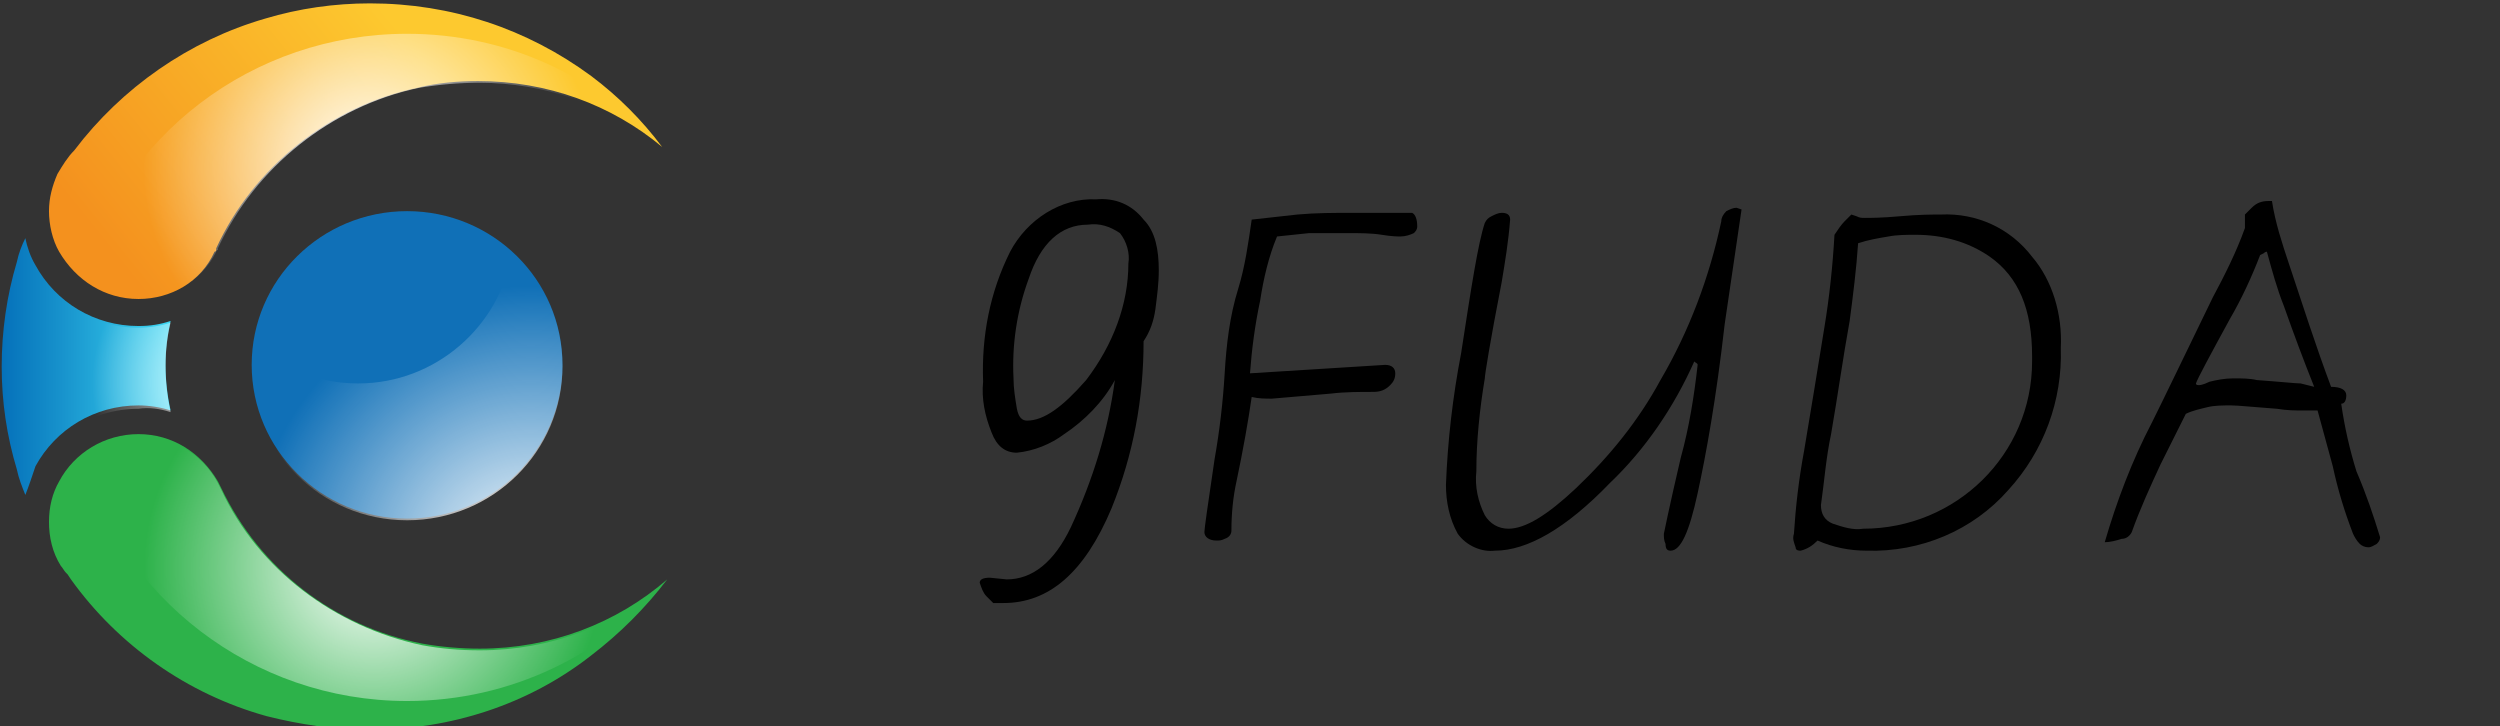 <?xml version="1.0" encoding="utf-8"?>
<!-- Generator: Adobe Illustrator 24.1.1, SVG Export Plug-In . SVG Version: 6.00 Build 0)  -->
<svg version="1.1" id="Layer_1" xmlns="http://www.w3.org/2000/svg" xmlns:xlink="http://www.w3.org/1999/xlink" x="0px" y="0px"
	 width="148px" height="43px" viewBox="0 0 148 43" style="enable-background:new 0 0 148 43;" xml:space="preserve">
<rect x="0" y="0" width="148" height="43" fill="#333333" stroke="none"/>
<style type="text/css">
	.st0{fill:url(#SVGID_1_);}
	.st1{fill:url(#SVGID_2_);}
	.st2{display:none;fill:url(#SVGID_3_);}
	.st3{fill:#2DB24A;}
	.st4{fill:#1070B7;}
	.st5{fill:url(#SVGID_4_);}
	.st6{fill:url(#SVGID_5_);}
	.st7{fill:url(#SVGID_6_);}
	.st8{fill:url(#SVGID_7_);}
</style>
<g>
	<g id="Layer_1_1_">
		<path d="M68.6,16c0,0.8-0.1,1.5-0.2,2.3c-0.1,0.7-0.3,1.3-0.7,1.9c0,3.4-0.6,6.7-1.9,9.9c-1.6,3.8-3.7,5.6-6.4,5.6h-0.6
			c-0.1-0.1-0.3-0.3-0.4-0.4c-0.2-0.2-0.3-0.5-0.4-0.8c0-0.2,0.2-0.3,0.6-0.3l1,0.1c1.5,0,2.8-1,3.8-3.1c1.3-2.8,2.2-5.7,2.6-8.7
			c-0.7,1.3-1.8,2.4-3,3.2c-0.8,0.6-1.8,1-2.8,1.1c-0.7,0-1.2-0.4-1.5-1.2c-0.4-1-0.6-2-0.5-3c-0.1-2.7,0.4-5.3,1.6-7.7
			c1-1.9,3-3.2,5.1-3.1c1.1-0.1,2.1,0.3,2.8,1.2C68.4,13.7,68.6,14.8,68.6,16z M66.8,15.6c0.1-0.6-0.1-1.3-0.5-1.8
			c-0.6-0.4-1.2-0.6-1.9-0.5c-1.6,0-2.8,1.1-3.5,3.2c-0.7,1.9-1,3.9-0.9,5.9c0,0.6,0.1,1.2,0.2,1.8c0.1,0.5,0.3,0.7,0.6,0.7
			c1,0,2.1-0.8,3.5-2.4C65.9,20.4,66.8,18,66.8,15.6L66.8,15.6z"/>
		<path d="M83.9,13.4c0,0.2-0.1,0.3-0.2,0.4c-0.2,0.1-0.5,0.2-0.8,0.2c-0.1,0-0.5,0-1.1-0.1s-1.3-0.1-2-0.1c-1,0-1.7,0-2.3,0
			L75.6,14c-0.5,1.2-0.8,2.5-1,3.8c-0.3,1.4-0.5,2.9-0.6,4.3l8-0.5c0.4,0,0.6,0.2,0.6,0.5c0,0.3-0.1,0.5-0.3,0.7
			c-0.3,0.3-0.6,0.4-1,0.4c-0.8,0-1.7,0-2.5,0.1l-3.5,0.3c-0.4,0-0.8,0-1.2-0.1c-0.2,1.4-0.5,3.1-0.9,5c-0.2,0.9-0.3,1.9-0.3,2.9
			c0,0.2-0.1,0.4-0.4,0.5c-0.2,0.1-0.3,0.1-0.5,0.1c-0.4,0-0.7-0.2-0.7-0.5c0-0.2,0.2-1.6,0.6-4.3c0.3-1.7,0.5-3.4,0.6-5.1
			c0.1-1.7,0.3-3.4,0.8-5c0.4-1.3,0.6-2.7,0.8-4.1c0.9-0.1,1.8-0.2,2.7-0.3c1.1-0.1,2.2-0.1,3.3-0.1h3.5
			C83.8,12.7,83.9,13,83.9,13.4z"/>
		<path d="M103.1,12.4l-1,6.8c-0.5,4.4-1.1,7.7-1.6,10s-1,3.4-1.6,3.4c-0.2,0-0.3-0.1-0.3-0.4c-0.1-0.2-0.1-0.4-0.1-0.6
			c0,0,0.3-1.5,1-4.5c0.5-1.8,0.8-3.7,1-5.5c0-0.1-0.1-0.1-0.2-0.2c-1.2,2.7-2.9,5.2-5,7.2c-2.6,2.7-4.9,4-6.8,4
			c-0.8,0.1-1.7-0.3-2.2-1c-0.5-0.9-0.7-1.9-0.7-2.9c0.1-2.6,0.4-5.2,0.9-7.8c0.6-3.9,1-6.5,1.4-7.7c0.1-0.2,0.2-0.3,0.4-0.4
			c0.2-0.1,0.4-0.2,0.6-0.2c0.3,0,0.5,0.1,0.5,0.4c-0.1,1.3-0.3,2.5-0.5,3.7c-0.7,3.6-1,5.5-1,5.7c-0.3,1.8-0.5,3.7-0.5,5.5
			c-0.1,0.9,0.1,1.8,0.5,2.6c0.3,0.5,0.8,0.8,1.4,0.8c1,0,2.3-0.8,4-2.4c2-1.9,3.7-4,5-6.4c1.7-2.9,2.9-6.1,3.6-9.4
			c0-0.2,0.1-0.4,0.3-0.6c0.2-0.1,0.4-0.2,0.6-0.2L103.1,12.4z"/>
		<path d="M122,20.6c0.1,3.1-1,6.1-3.1,8.4c-2.1,2.4-5.2,3.7-8.4,3.6c-1,0-2-0.2-2.9-0.6c-0.3,0.3-0.6,0.5-1,0.6
			c-0.1,0-0.3,0-0.3-0.2c-0.1-0.3-0.2-0.5-0.1-0.8c0.1-1.6,0.3-3.3,0.6-4.9c0.4-2.4,0.8-4.8,1.2-7.3c0.3-1.8,0.5-3.7,0.6-5.5
			c0.2-0.3,0.4-0.6,0.6-0.8c0.2-0.2,0.4-0.4,0.4-0.4l0.3,0.1c0.2,0.1,0.3,0.1,0.5,0.1c0.3,0,1,0,2.1-0.1s1.9-0.1,2.4-0.1
			c2.1-0.1,4.1,0.8,5.4,2.5C121.5,16.6,122.1,18.6,122,20.6z M120.3,21.1c0-2.8-0.8-4.7-2.5-5.9c-1.3-0.9-2.8-1.3-4.4-1.3
			c-0.5,0-1.1,0-1.6,0.1c-0.6,0.1-1.2,0.2-1.8,0.4c-0.1,1.5-0.3,3.1-0.5,4.6c-0.4,2.2-0.7,4.4-1.1,6.7c-0.3,1.4-0.4,2.8-0.6,4.2
			c0,0.5,0.2,0.9,0.7,1.1c0.6,0.2,1.2,0.4,1.8,0.3c5.5,0,10-4.4,10-9.9C120.3,21.3,120.3,21.2,120.3,21.1L120.3,21.1z"/>
		<path d="M140.9,31.8c0,0.2-0.1,0.3-0.2,0.4c-0.2,0.1-0.3,0.2-0.5,0.2c-0.2,0-0.4-0.1-0.5-0.2c-0.2-0.2-0.3-0.4-0.4-0.6
			c-0.5-1.3-0.9-2.6-1.2-4c-0.3-1.1-0.6-2.2-0.9-3.3h-0.9c-0.4,0-0.9,0-1.5-0.1c-1.4-0.1-2.3-0.2-2.7-0.2c-0.5,0-1,0-1.4,0.1
			c-0.4,0.1-0.9,0.2-1.3,0.4c-0.7,1.4-1.2,2.4-1.5,3c-0.6,1.3-1.2,2.6-1.7,4c-0.1,0.2-0.3,0.4-0.6,0.4c-0.3,0.1-0.7,0.2-1,0.2
			c0.7-2.4,1.6-4.8,2.8-7.1c0.7-1.4,1.9-3.9,3.6-7.4c0.7-1.3,1.4-2.7,1.9-4.1v-0.8c0.1-0.1,0.3-0.3,0.4-0.4c0.3-0.3,0.6-0.4,1-0.4
			h0.2c0.2,1.3,0.6,2.5,1,3.7c0.8,2.4,1.6,4.9,2.5,7.3c0.6,0,0.9,0.2,0.9,0.5c0,0.3-0.1,0.5-0.3,0.5c0.2,1.4,0.5,2.7,0.9,4
			C140.1,29.3,140.5,30.5,140.9,31.8z M137,22.9c-0.6-1.5-1.2-3.1-1.8-4.8c-0.4-1-0.7-2.1-1-3.2c-0.1,0-0.2,0.1-0.2,0.1l-0.2,0.1
			c-0.5,1.3-1.1,2.6-1.8,3.8c-1.2,2.2-1.9,3.5-2,3.8c0,0.1,0.1,0.1,0.2,0.1c0,0,0.2,0,0.6-0.2c0.4-0.1,0.9-0.2,1.4-0.2
			c0.5,0,1,0,1.4,0.1c1.4,0.1,2.3,0.2,2.6,0.2L137,22.9z"/>
	</g>
</g>
<g>
	<linearGradient id="SVGID_1_" gradientUnits="userSpaceOnUse" x1="0.12" y1="21.713" x2="10.117" y2="21.713">
		<stop  offset="0" style="stop-color:#0571BA"/>
		<stop  offset="0.348" style="stop-color:#1792CC"/>
		<stop  offset="1" style="stop-color:#3DD8F3"/>
	</linearGradient>
	<path class="st0" d="M1.5,29.3c-0.2-0.5-0.4-1-0.5-1.5c-0.6-2-0.9-4-0.9-6.1c0-2.1,0.3-4.2,0.9-6.2c0.1-0.5,0.3-1,0.5-1.4
		c0.1,0.5,0.3,1.1,0.6,1.6c1.2,2.2,3.5,3.6,6.1,3.6c0.7,0,1.3-0.1,1.9-0.3c-0.2,0.9-0.3,1.7-0.3,2.6c0,0.9,0.1,1.8,0.3,2.7
		c-0.6-0.2-1.3-0.3-1.9-0.3c-2.6,0-4.9,1.4-6.1,3.6C1.9,28.2,1.7,28.8,1.5,29.3z"/>
	<linearGradient id="SVGID_2_" gradientUnits="userSpaceOnUse" x1="9.4" y1="18.439" x2="26.196" y2="4.923">
		<stop  offset="0" style="stop-color:#F4911E"/>
		<stop  offset="1" style="stop-color:#FDC92F"/>
	</linearGradient>
	<path class="st1" d="M8.2,17.7c-2,0-3.7-1.1-4.7-2.8c-0.4-0.7-0.6-1.6-0.6-2.4c0-0.8,0.2-1.5,0.5-2.2c0.3-0.5,0.6-1,1-1.4
		c2.8-3.7,6.8-6.5,11.3-7.8c2-0.6,4.1-0.9,6.2-0.9c4.8,0,9.3,1.5,13.1,4.3c1.6,1.2,3,2.6,4.2,4.2c-3-2.5-6.8-3.9-10.9-3.9
		c-1.2,0-2.4,0.1-3.6,0.4c-5.2,1.1-9.7,4.7-11.9,9.5c0,0,0,0,0,0.1c0,0,0,0.1-0.1,0.1l0,0C11.9,16.7,10.1,17.7,8.2,17.7z"/>
	<linearGradient id="SVGID_3_" gradientUnits="userSpaceOnUse" x1="38.769" y1="19.464" x2="34.117" y2="10.92">
		<stop  offset="0" style="stop-color:#F4911E"/>
		<stop  offset="0.108" style="stop-color:#E8861C"/>
		<stop  offset="0.499" style="stop-color:#C06417"/>
		<stop  offset="0.81" style="stop-color:#A74F14"/>
		<stop  offset="1" style="stop-color:#9E4713"/>
	</linearGradient>
	<path class="st2" d="M43.1,16.3c0,3.3-2.7,6-6,6c-2.8,0-5.2-1.9-5.8-4.4h0c-0.2-0.9-0.4-1.7-0.6-2.5c-0.1-0.2-0.1-0.3-0.2-0.5h0
		c0,0,0,0,0,0c-0.7-2-1.6-3.9-2.8-5.7c-0.2-0.3-0.4-0.6-0.7-0.9c-0.2-0.3-0.5-0.6-0.8-0.9c-0.1-0.2-0.3-0.3-0.5-0.5
		c0,0-0.1-0.1-0.1-0.1c0.9-0.2,1.9-0.3,2.9-0.3c3.6,0,9.5,2.1,12,4.6c1.4,1.4,2.4,3.3,2.5,4.4C43.1,15.6,43.1,16,43.1,16.3z"/>
	<path class="st3" d="M21.9,43.2c-2.1,0-4.1-0.3-6.1-0.8c-4.7-1.3-8.8-4.2-11.6-8.1C4.2,34.3,4,34,4,34l-0.1-0.1
		c-0.1-0.1-0.2-0.3-0.3-0.4c-0.5-0.8-0.7-1.7-0.7-2.6c0-0.9,0.2-1.7,0.6-2.4c0.9-1.7,2.7-2.8,4.7-2.8c2,0,3.7,1.1,4.7,2.8l0.2,0.4h0
		c2.3,4.8,6.7,8.2,11.9,9.2c1.1,0.2,2.3,0.3,3.4,0.3c4.2,0,8.1-1.5,11.1-4.1c-1.3,1.7-2.8,3.2-4.5,4.5
		C31.3,41.7,26.7,43.2,21.9,43.2z"/>
	<ellipse class="st4" cx="24.1" cy="21.6" rx="9.2" ry="9.1"/>
	
		<radialGradient id="SVGID_4_" cx="-80.241" cy="67.154" r="64.13" gradientTransform="matrix(0.26 0 0 0.256 52.295 16.169)" gradientUnits="userSpaceOnUse">
		<stop  offset="0" style="stop-color:#FFFFFF"/>
		<stop  offset="1" style="stop-color:#FFFFFF;stop-opacity:0"/>
	</radialGradient>
	<path class="st5" d="M33.3,21.7c0,5-4.1,9.1-9.2,9.1s-9.2-4.1-9.2-9.1c0-0.5,0-0.9,0.1-1.4c1.6,1.5,3.8,2.4,6.2,2.4
		c4.6,0,8.4-3.4,9.1-7.7C32.2,16.6,33.3,19,33.3,21.7z"/>
	
		<radialGradient id="SVGID_5_" cx="-146.503" cy="25.258" r="33.654" gradientTransform="matrix(0.26 0 0 0.256 52.295 16.169)" gradientUnits="userSpaceOnUse">
		<stop  offset="0" style="stop-color:#FFFFFF"/>
		<stop  offset="1" style="stop-color:#FFFFFF;stop-opacity:0"/>
	</radialGradient>
	<path class="st6" d="M10.1,24.4c-0.2-0.9-0.3-1.8-0.3-2.7c0-0.9,0.1-1.8,0.3-2.6c-0.6,0.2-1.3,0.3-1.9,0.3c-1.4,0-2.7-0.4-3.8-1.1
		c-0.2,1.2-0.3,2.4-0.3,3.6c0,1.2,0.1,2.3,0.3,3.4c1.1-0.7,2.4-1.1,3.8-1.1C8.8,24.1,9.5,24.2,10.1,24.4z"/>
	
		<radialGradient id="SVGID_6_" cx="-117.318" cy="-24.62" r="51.223" gradientTransform="matrix(0.26 0 0 0.256 52.295 16.169)" gradientUnits="userSpaceOnUse">
		<stop  offset="0" style="stop-color:#FFFFFF"/>
		<stop  offset="1" style="stop-color:#FFFFFF;stop-opacity:0"/>
	</radialGradient>
	<path class="st7" d="M12.8,14.9L12.8,14.9c0-0.1,0.1-0.1,0.1-0.1c0,0,0,0,0-0.1c2.2-4.8,6.7-8.4,11.9-9.5C26,5,27.2,4.9,28.4,4.9
		c3.8,0,7.5,1.3,10.4,3.5C35.2,4.5,30,2,24.1,2c-9.2,0-17,6.1-19.3,14.5c0.9,0.8,2.1,1.2,3.4,1.2C10.1,17.7,11.9,16.7,12.8,14.9z"/>
	
		<radialGradient id="SVGID_7_" cx="-116.088" cy="68.118" r="52.215" gradientTransform="matrix(0.26 0 0 0.256 52.295 16.169)" gradientUnits="userSpaceOnUse">
		<stop  offset="0" style="stop-color:#FFFFFF"/>
		<stop  offset="1" style="stop-color:#FFFFFF;stop-opacity:0"/>
	</radialGradient>
	<path class="st8" d="M24.1,41.5c6.2,0,11.7-2.8,15.4-7.1c0,0,0,0,0,0c-3,2.6-6.9,4.1-11.1,4.1c-1.2,0-2.3-0.1-3.4-0.3
		c-5.2-1.1-9.7-4.5-11.9-9.2h0l-0.2-0.4c-0.9-1.7-2.7-2.8-4.7-2.8c-1.3,0-2.5,0.5-3.4,1.2C7.1,35.3,14.9,41.5,24.1,41.5z"/>
</g>
</svg>
